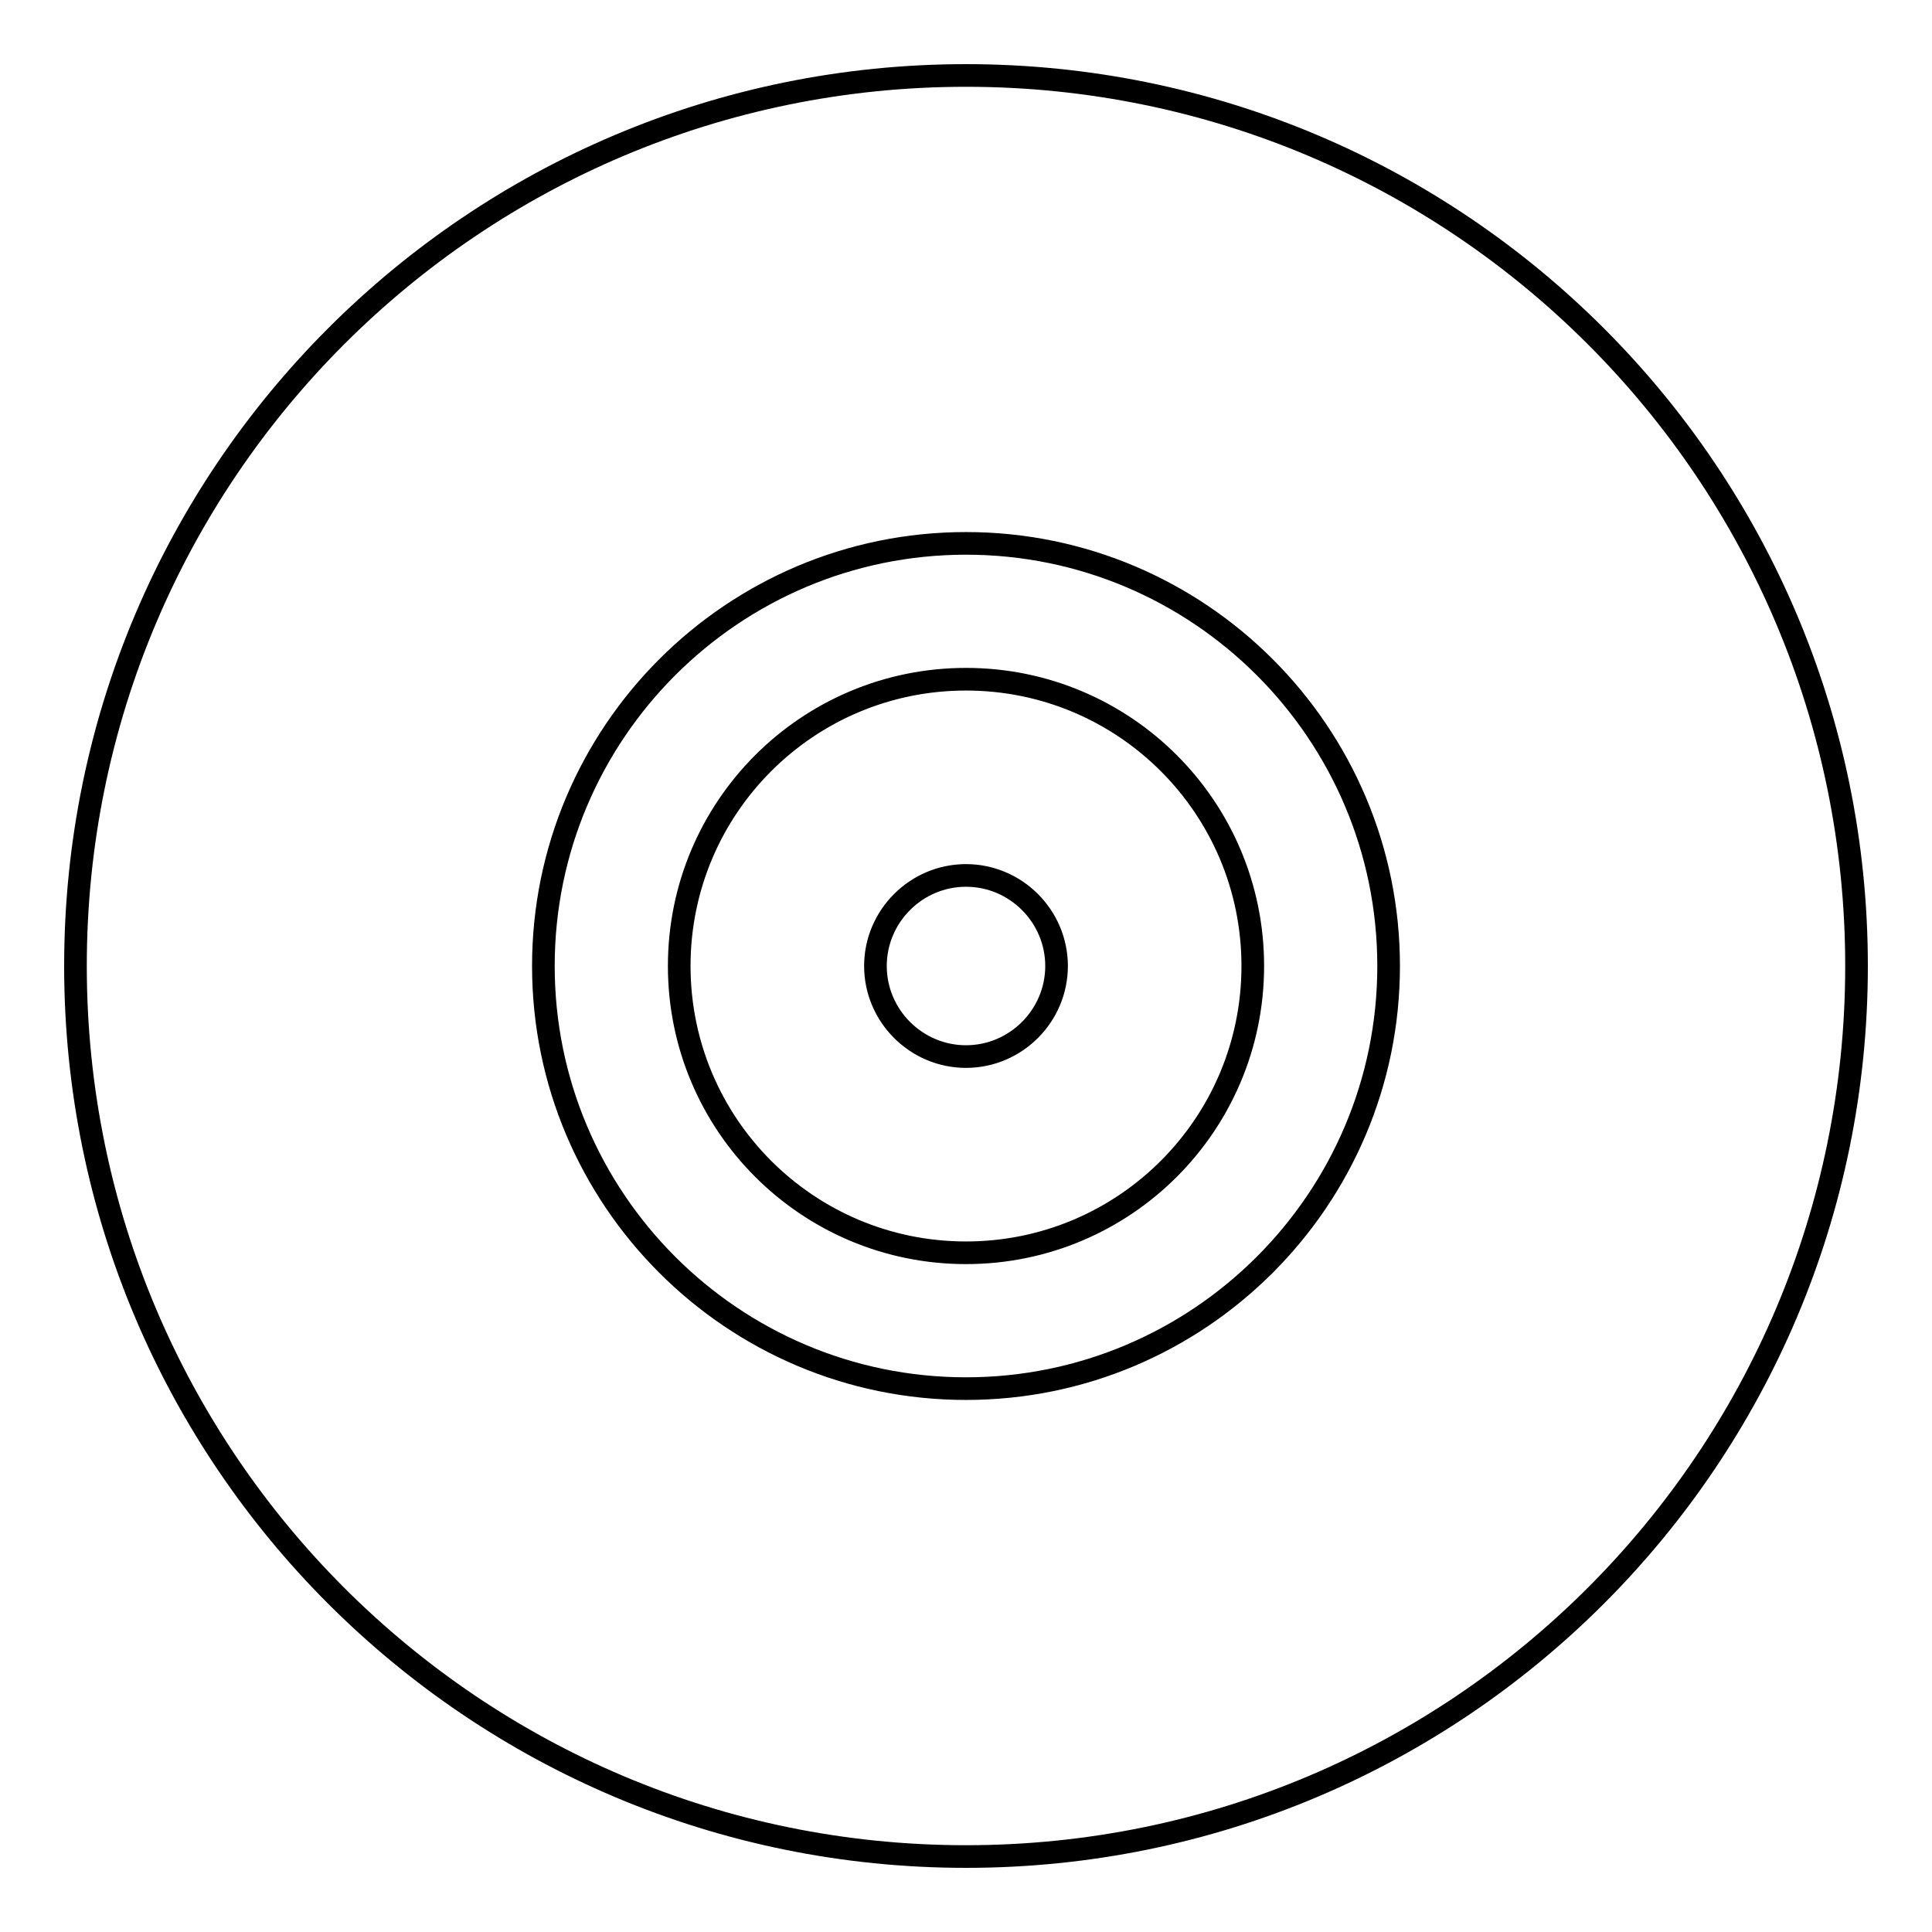 <?xml version="1.0" encoding="utf-8"?>
<!-- Svg Vector Icons : http://www.onlinewebfonts.com/icon -->
<!DOCTYPE svg PUBLIC "-//W3C//DTD SVG 1.1//EN" "http://www.w3.org/Graphics/SVG/1.1/DTD/svg11.dtd">
<svg version="1.1" xmlns="http://www.w3.org/2000/svg" xmlns:xlink="http://www.w3.org/1999/xlink" x="0px" y="0px" viewBox="0 0 256 256" enable-background="new 0 0 256 256" xml:space="preserve">
<g><g><path stroke-width="3" fill-opacity="0" stroke="#000000"  d="M128,10C62.8,10,10,62.8,10,128c0,65.2,52.8,118,118,118c65.2,0,118-52.8,118-118C246,62.8,193.2,10,128,10z M128,184c-30.9,0-56-25.1-56-56c0-30.9,25.1-56,56-56c30.9,0,56,25.1,56,56C184,158.9,158.9,184,128,184z M128,90c-21,0-38,17-38,38c0,21,17,38,38,38c21,0,38-17,38-38C166,107,149,90,128,90z M128,140c-6.6,0-12-5.4-12-12c0-6.6,5.4-12,12-12c6.6,0,12,5.4,12,12C140,134.6,134.6,140,128,140z"/></g></g>
</svg>
